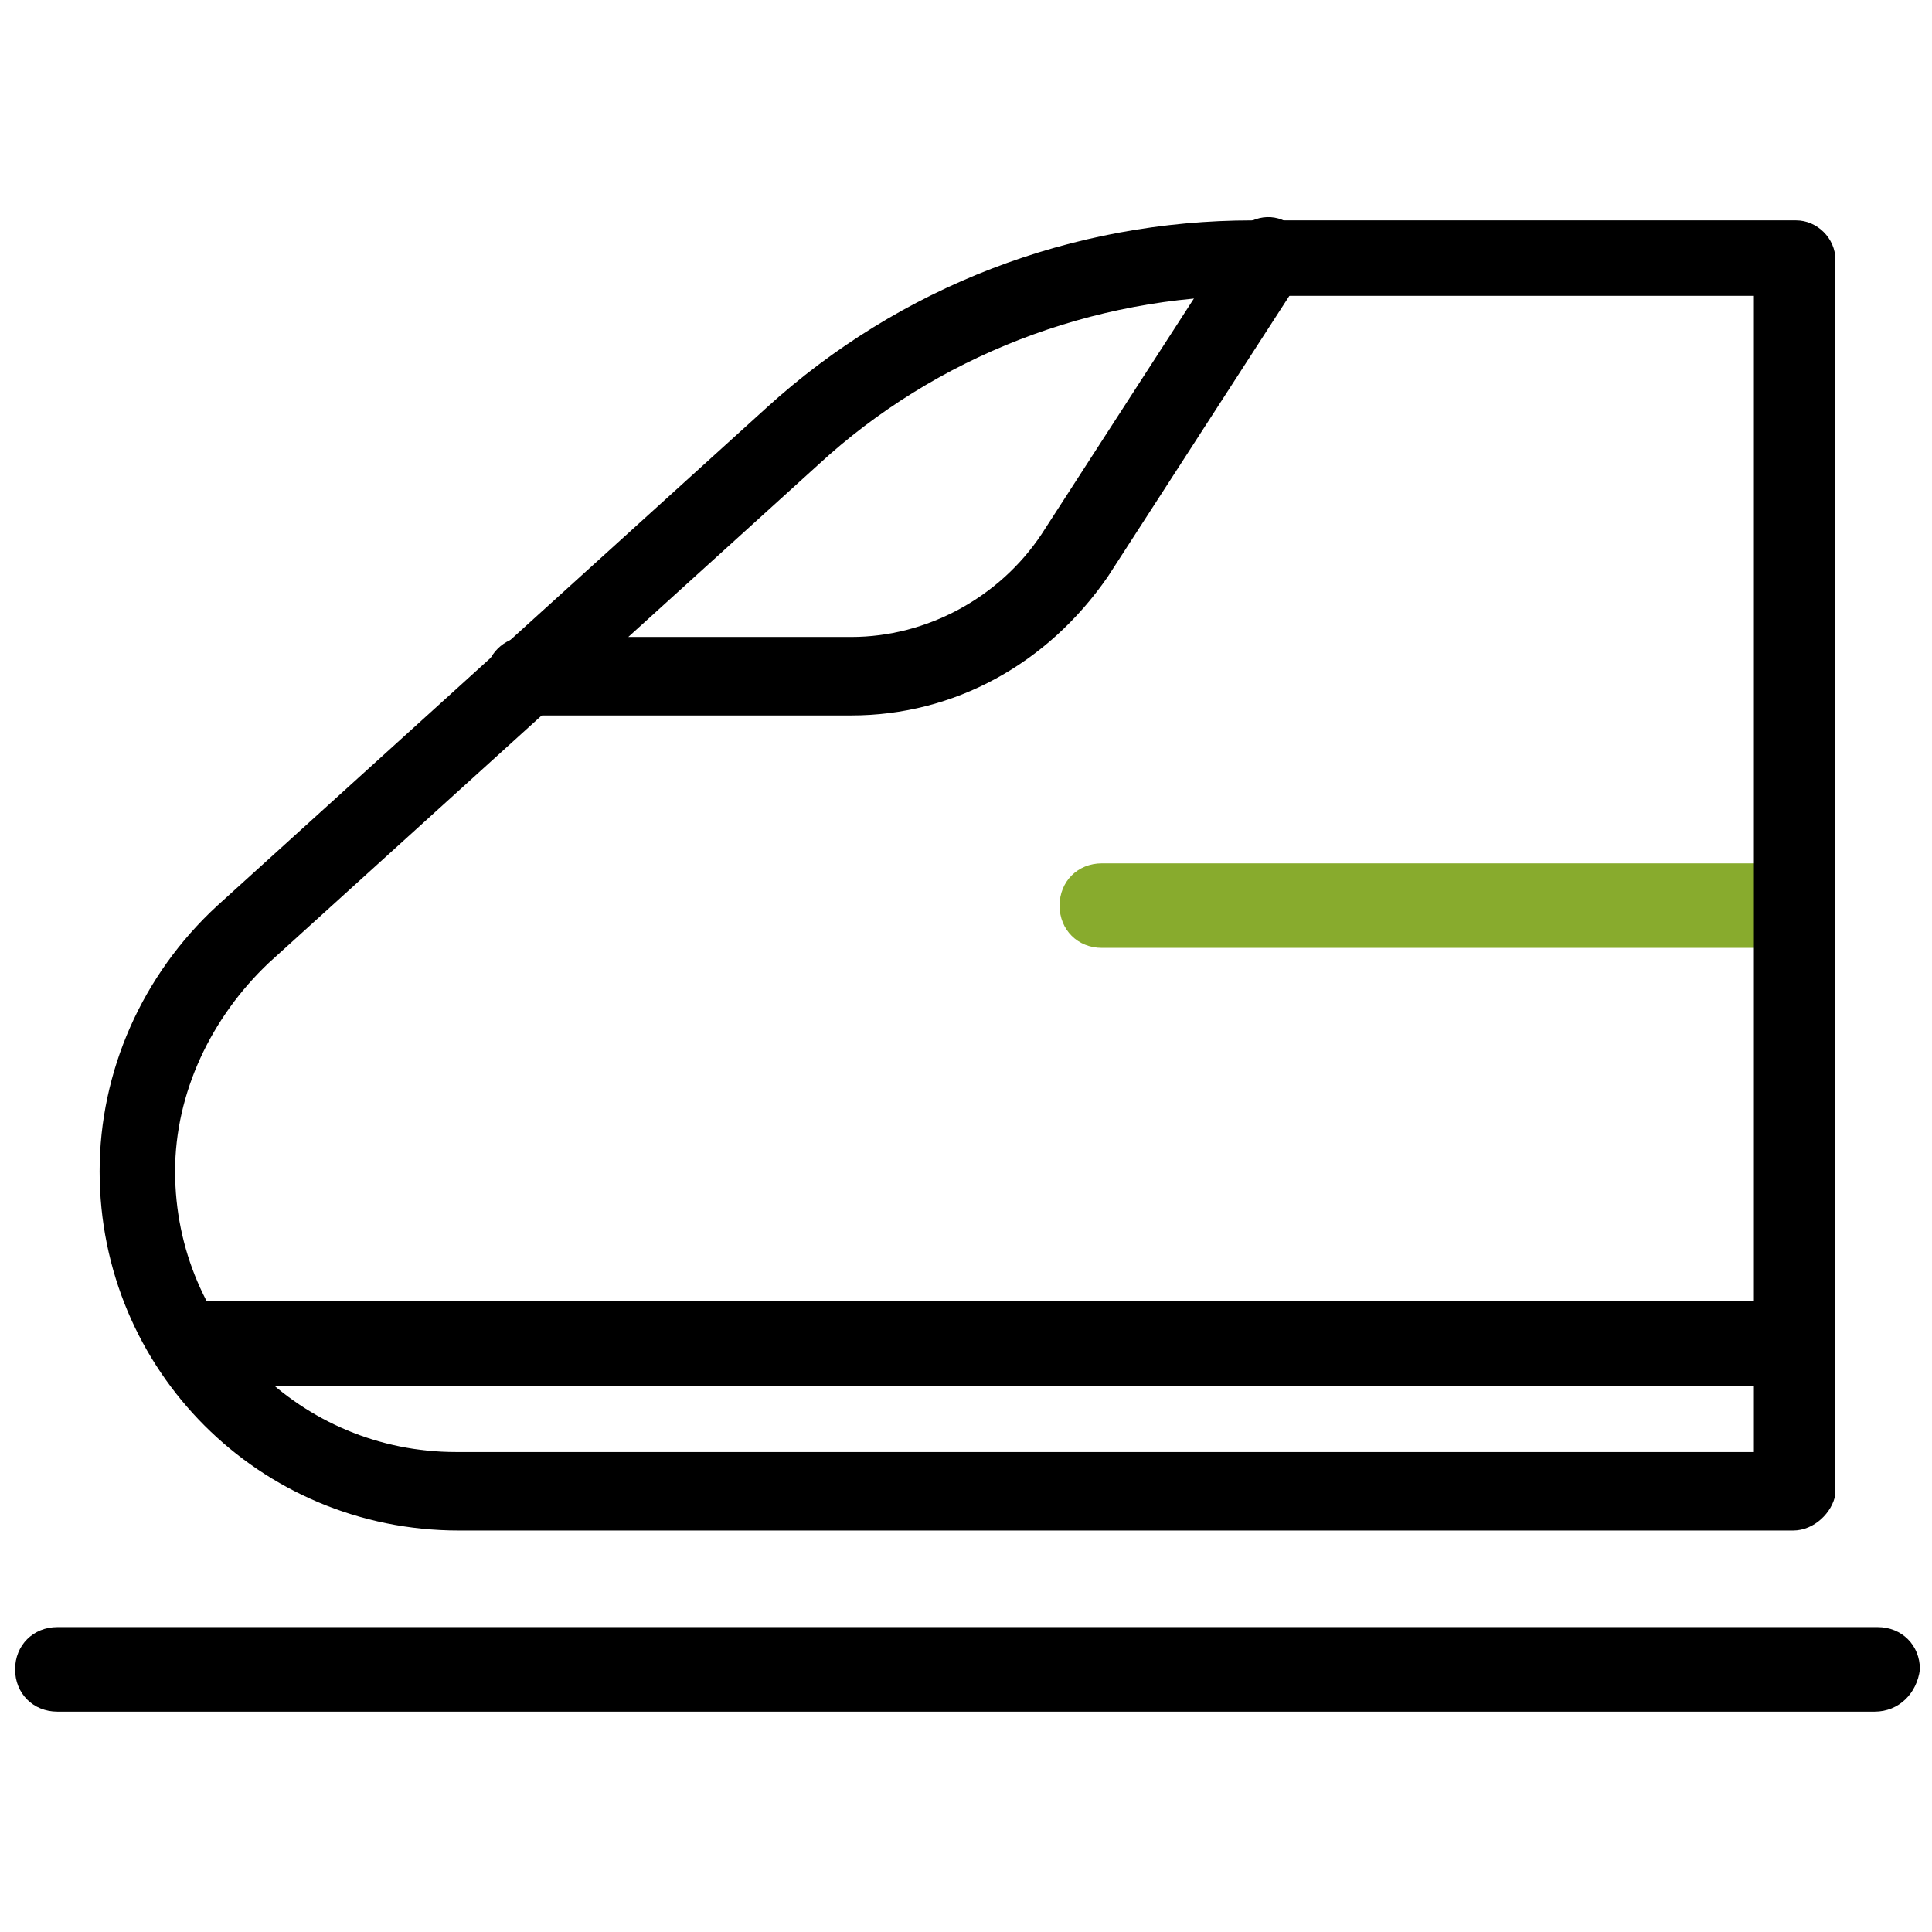 <?xml version="1.0" encoding="utf-8"?>
<!-- Generator: Adobe Illustrator 21.0.0, SVG Export Plug-In . SVG Version: 6.00 Build 0)  -->
<svg version="1.1" id="图层_1" xmlns="http://www.w3.org/2000/svg" xmlns:xlink="http://www.w3.org/1999/xlink" x="0px" y="0px"
	 viewBox="0 0 64 64" style="enable-background:new 0 0 64 64;" xml:space="preserve">
<style type="text/css">
	.st0{fill:#88AB2D;}
</style>
<g>
	<g>
		<path d="M62.1,56.7H1.9c-0.8,0-1.4-0.6-1.4-1.4c0-0.8,0.6-1.4,1.4-1.4h60.3c0.8,0,1.4,0.6,1.4,1.4C63.5,56.1,62.9,56.7,62.1,56.7z
			"/>
	</g>
	<g>
		<g>
			<path d="M58.9,45.9H6.5c-0.8,0-1.4-0.6-1.4-1.4c0-0.8,0.6-1.4,1.4-1.4h52.3c0.8,0,1.4,0.6,1.4,1.4C60.2,45.3,59.6,45.9,58.9,45.9
				z"/>
		</g>
		<g>
			<path d="M28.2,23.7H17.4c-0.7,0-1.3-0.6-1.3-1.3c0-0.7,0.6-1.3,1.3-1.3h10.8c2.5,0,4.9-1.3,6.3-3.4l6.4-9.9
				c0.4-0.6,1.2-0.8,1.8-0.4c0.6,0.4,0.8,1.2,0.4,1.8l-6.4,9.9C34.7,22,31.6,23.7,28.2,23.7z"/>
		</g>
		<g>
			<path class="st0" d="M59.2,31.4H36.5c-0.8,0-1.4-0.6-1.4-1.4c0-0.8,0.6-1.4,1.4-1.4h22.8c0.8,0,1.4,0.6,1.4,1.4
				C60.6,30.8,60,31.4,59.2,31.4z"/>
		</g>
		<g>
			<path d="M59.4,50.7H15.2c-6.6,0-11.9-5.3-11.9-11.9c0-3.3,1.4-6.5,3.9-8.8l18.2-16.5c4.4-4,10.1-6.2,16.1-6.2h18
				c0.7,0,1.3,0.6,1.3,1.3v40.9C60.7,50.1,60.1,50.7,59.4,50.7z M41.5,9.8c-5.3,0-10.5,2-14.4,5.6L8.9,31.9
				c-1.9,1.8-3.1,4.3-3.1,6.9c0,5.2,4.2,9.3,9.3,9.3h43V9.8H41.5z"/>
		</g>
	</g>
</g>
</svg>
